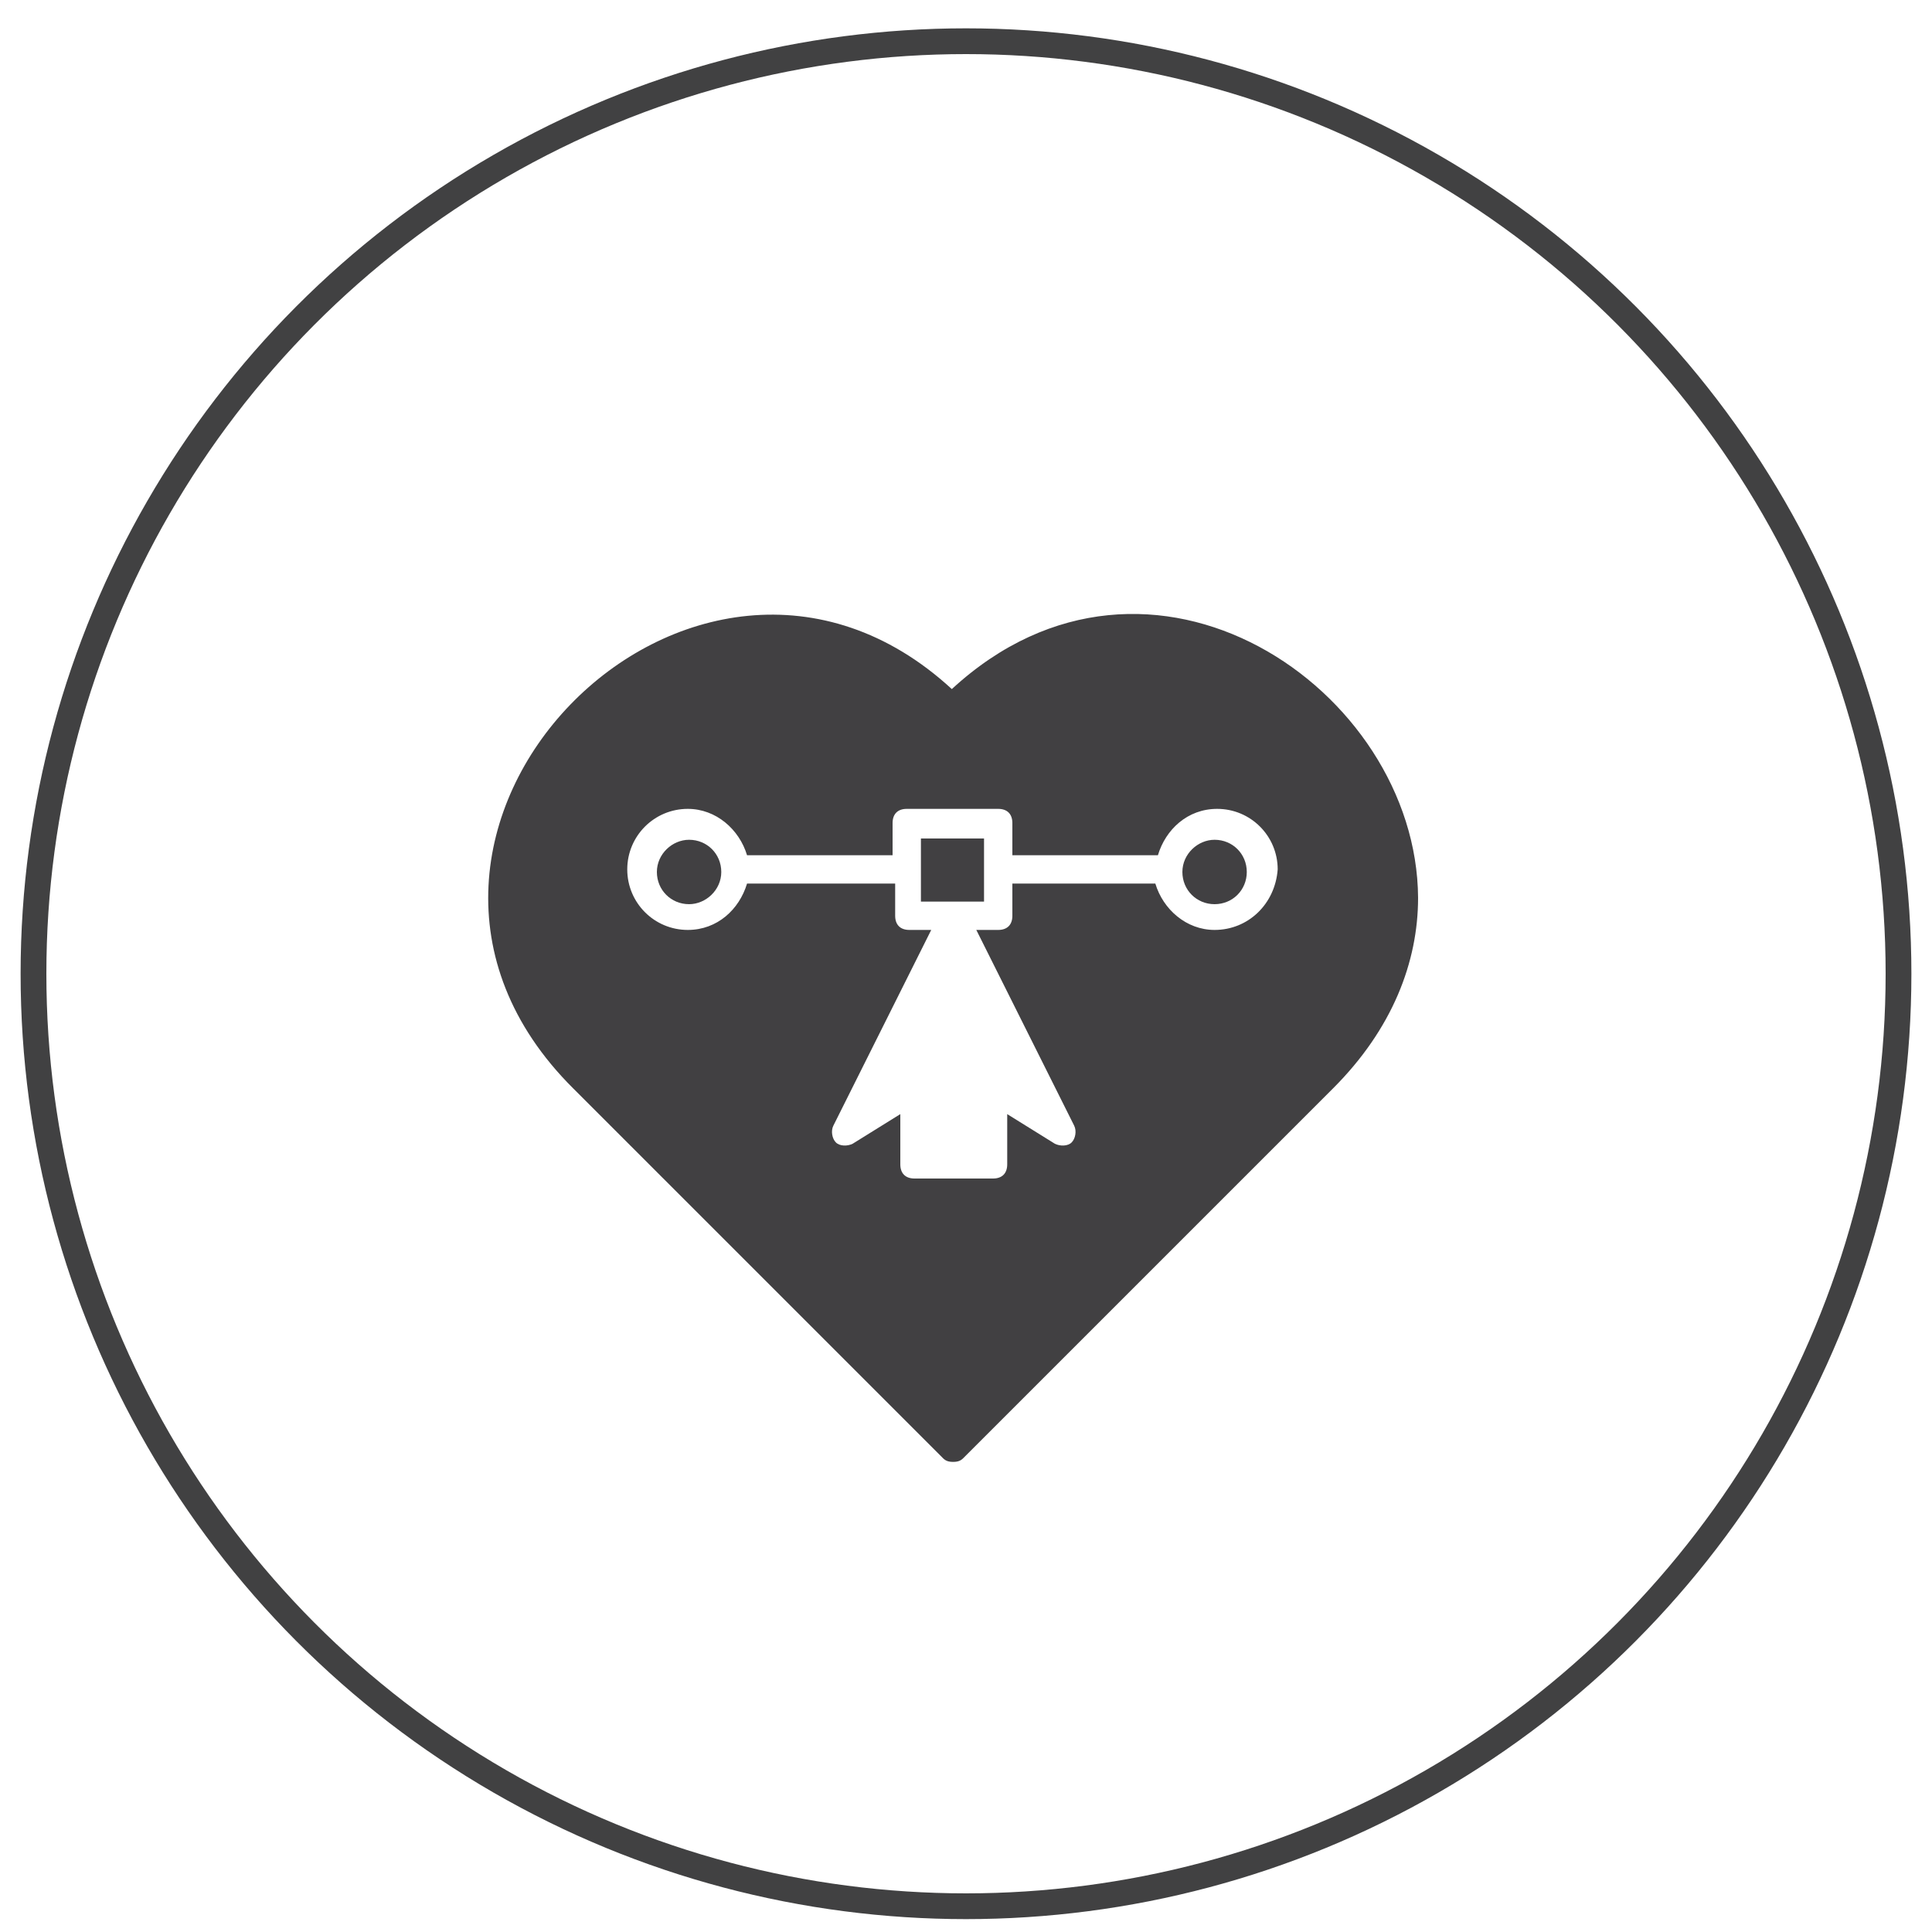 <?xml version="1.0" encoding="utf-8"?>
<!-- Generator: Adobe Illustrator 18.0.0, SVG Export Plug-In . SVG Version: 6.00 Build 0)  -->
<!DOCTYPE svg PUBLIC "-//W3C//DTD SVG 1.1//EN" "http://www.w3.org/Graphics/SVG/1.1/DTD/svg11.dtd">
<svg version="1.1" id="Layer_1" xmlns="http://www.w3.org/2000/svg" xmlns:xlink="http://www.w3.org/1999/xlink" x="0px" y="0px"
	 viewBox="0 0 150 150" enable-background="new 0 0 150 150" xml:space="preserve">
<circle fill="none" stroke="#414142" stroke-width="2" stroke-miterlimit="10" cx="75" cy="75.6" r="72.4"/>
<g>
	<path fill="#414042" d="M53.5,65.2c-1.3,0-2.5,1.1-2.5,2.5s1.1,2.5,2.5,2.5c1.3,0,2.5-1.1,2.5-2.5S54.9,65.2,53.5,65.2z"/>
	<path fill="#414042" d="M71.5,70c-0.2,0,4.7,0,4.9,0v-4.9h-4.9V70L71.5,70z"/>
	<path fill="#414042" d="M94.3,65.2c-1.3,0-2.5,1.1-2.5,2.5s1.1,2.5,2.5,2.5s2.5-1.1,2.5-2.5S95.7,65.2,94.3,65.2z"/>
	<path fill="#414042" d="M73.9,53.5c-20-18.4-49.2,11.3-29.4,31l28.7,28.7c0.2,0.2,0.4,0.3,0.8,0.3s0.6-0.1,0.8-0.3l28.7-28.7
		c4.6-4.6,6.6-9.8,6.6-14.8C110,53.5,89.3,39.3,73.9,53.5z M94.3,72.2c-2.2,0-4-1.6-4.6-3.6H78.6v2.5c0,0.7-0.4,1.1-1.1,1.1h-1.7
		l7.6,15.2c0.2,0.4,0.1,1-0.2,1.3c-0.3,0.3-0.9,0.3-1.3,0.1l-3.7-2.3v3.9c0,0.7-0.4,1.1-1.1,1.1h-6.1c-0.7,0-1.1-0.4-1.1-1.1v-3.9
		l-3.7,2.3c-0.4,0.2-1,0.2-1.3-0.1c-0.3-0.3-0.4-0.9-0.2-1.3l7.6-15.2h-1.7c-0.7,0-1.1-0.4-1.1-1.1v-2.5H58c-0.6,2-2.3,3.6-4.6,3.6
		c-2.6,0-4.7-2.1-4.7-4.7c0-2.6,2.1-4.7,4.7-4.7c2.2,0,4,1.6,4.6,3.6h11.3v-2.5c0-0.7,0.4-1.1,1.1-1.1h7.1c0.7,0,1.1,0.4,1.1,1.1
		v2.5h11.3c0.6-2,2.3-3.6,4.6-3.6c2.6,0,4.7,2.1,4.7,4.7C99,70.2,96.9,72.2,94.3,72.2z"/>
</g>
</svg>

